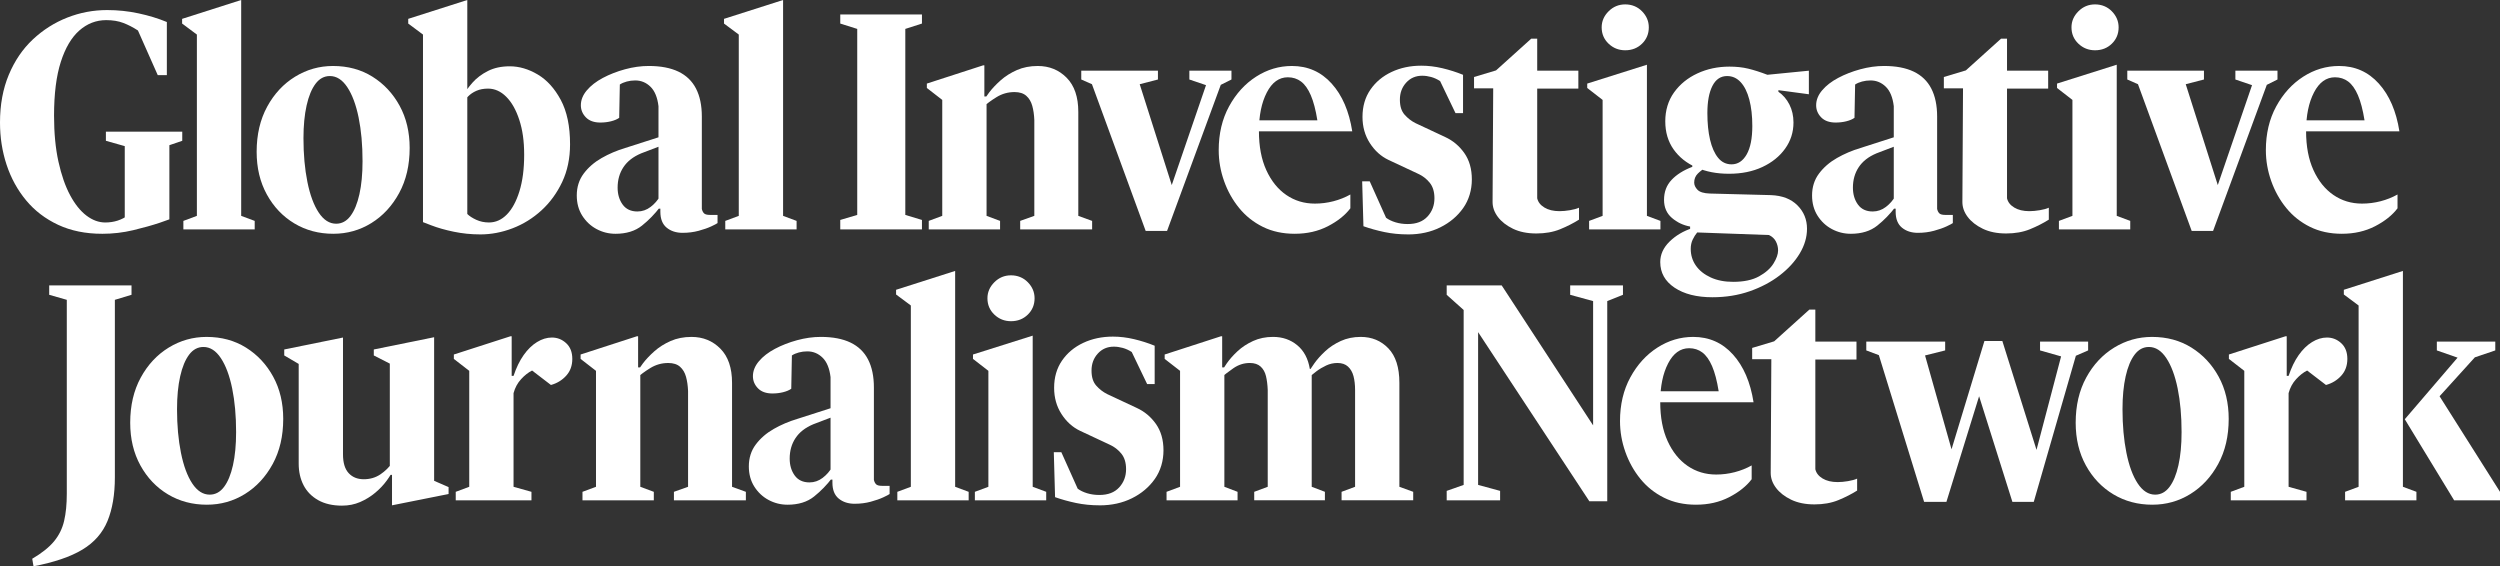 <?xml version="1.0" encoding="UTF-8"?>
<svg id="Layer_3" data-name="Layer 3" xmlns="http://www.w3.org/2000/svg" viewBox="0 0 3322.93 752.69">
  <rect x="0" y="0" width="3322.93" height="752.69" fill="#333333" stroke="none"/>
  <path d="m135.73,310.73c-22,0-41.49-3.97-58.47-11.9-16.98-7.94-31.18-18.79-42.6-32.58-11.42-13.78-20.05-29.51-25.89-47.19S0,182.65,0,162.89c0-23.67,3.9-44.83,11.69-63.48,7.8-18.66,18.45-34.32,31.95-46.99s28.75-22.34,45.73-29.03c16.98-6.68,34.66-10.02,53.04-10.02,14.2,0,28.12,1.46,41.76,4.39,13.64,2.92,26.17,6.75,37.59,11.49v70.58h-12.11l-26.31-59.31c-6.4-4.18-12.88-7.52-19.42-10.02-6.54-2.51-14.13-3.76-22.76-3.76-13.36,0-25.27,4.59-35.71,13.78-10.44,9.19-18.65,23.11-24.64,41.76-5.99,18.66-8.98,42.46-8.98,71.42,0,23.11,1.95,43.51,5.85,61.19,3.9,17.68,9.05,32.51,15.45,44.48s13.64,21.02,21.72,27.15,16.43,9.19,25.06,9.19c11.69,0,22-3.34,30.91-10.02l-5.01,14.2v-105.67l-25.06-7.1v-12.11h101.49v12.11l-17.12,5.85v98.56l-12.95,4.59c-10.02,3.34-21.72,6.61-35.08,9.82-13.36,3.2-27.15,4.8-41.35,4.8h0Z" style="fill: #fff;"/>
  <polygon points="243.73 304.88 243.73 293.61 261.69 286.92 261.69 45.94 242.06 31.32 242.06 25.06 320.58 0 320.58 286.92 338.54 293.61 338.54 304.88 243.73 304.88" style="fill: #fff;"/>
  <path d="m443.03,310.73c-19.21,0-36.47-4.59-51.79-13.78-15.31-9.19-27.5-22-36.54-38.42-9.05-16.43-13.57-35.36-13.57-56.8,0-22.83,4.66-42.81,13.99-59.93,9.33-17.12,21.72-30.42,37.17-39.89,15.45-9.47,32.23-14.2,50.33-14.2,19.77,0,37.24,4.73,52.41,14.2,15.17,9.47,27.22,22.34,36.13,38.63s13.36,35.01,13.36,56.17c0,22.83-4.66,42.81-13.99,59.93s-21.65,30.42-36.96,39.89c-15.31,9.47-32.16,14.2-50.54,14.2h0Zm-4.59-209.66c-7.52,0-13.85,3.41-19,10.23-5.15,6.82-9.12,16.43-11.9,28.82-2.78,12.39-4.18,26.94-4.18,43.64,0,21.44,1.74,40.79,5.22,58.05s8.49,30.84,15.04,40.72c6.54,9.88,14.27,14.83,23.18,14.83,7.52,0,13.85-3.41,19-10.23s9.12-16.43,11.9-28.82c2.78-12.39,4.18-27.08,4.18-44.06,0-21.72-1.74-41.07-5.22-58.05s-8.49-30.42-15.04-40.3-14.27-14.83-23.18-14.83h0Z" style="fill: #fff;"/>
  <path d="m638.24,311.56c-11.97,0-23.67-1.18-35.08-3.55-11.42-2.37-21.44-5.22-30.07-8.56l-10.86-4.18V45.94l-19.63-14.62v-6.26L621.12,0v284.42c2.78,2.78,6.75,5.36,11.9,7.73,5.15,2.37,10.79,3.55,16.91,3.55,8.91,0,16.85-3.55,23.81-10.65,6.96-7.1,12.53-17.4,16.71-30.91,4.18-13.5,6.26-29.58,6.26-48.24s-2.16-33.34-6.47-46.57c-4.32-13.23-10.09-23.46-17.33-30.7-7.24-7.24-15.31-10.86-24.22-10.86-5.85,0-11,.97-15.45,2.92s-8.14,4.46-11.07,7.52c-2.92,3.06-5.36,6.13-7.31,9.19l.84-10.02c2.78-5.57,6.89-11.42,12.32-17.54,5.43-6.13,12.25-11.28,20.46-15.45,8.21-4.18,17.89-6.26,29.03-6.26,12.53,0,24.92,3.62,37.17,10.86s22.48,18.52,30.7,33.83c8.21,15.31,12.32,34.94,12.32,58.89,0,18.66-3.48,35.36-10.44,50.12-6.96,14.76-16.15,27.36-27.56,37.8-11.42,10.44-24.22,18.38-38.42,23.81-14.2,5.43-28.54,8.14-43.02,8.14l-.02-.02Z" style="fill: #fff;"/>
  <path d="m818,310.73c-8.91,0-17.26-2.09-25.06-6.26-7.8-4.18-14.13-10.09-19-17.75s-7.31-16.64-7.31-26.94c0-11.14,3.06-20.81,9.19-29.03,6.13-8.21,14.06-15.1,23.81-20.67,9.75-5.57,20.19-10.02,31.32-13.36l55.96-17.96,5.85,9.61-40.51,15.45c-10.58,4.45-18.45,10.58-23.6,18.38s-7.73,16.85-7.73,27.15c0,8.91,2.23,16.43,6.68,22.55,4.45,6.13,11,9.19,19.63,9.19,6.4,0,12.25-2.02,17.54-6.06s9.47-8.84,12.53-14.41v14.62c-6.96,9.19-14.97,17.4-24.01,24.64-9.05,7.24-20.81,10.86-35.29,10.86h0Zm89.38-1.25c-8.63,0-15.73-2.3-21.3-6.89-5.57-4.59-8.35-11.62-8.35-21.09v-4.18h-4.59l2.09-5.85v-130.31c-1.39-11.69-4.94-20.33-10.65-25.89-5.71-5.57-12.46-8.35-20.26-8.35-3.9,0-7.66.49-11.28,1.46s-6.68,2.3-9.19,3.97l-.84,44.27c-2.78,1.95-6.4,3.48-10.86,4.59-4.45,1.11-9.19,1.67-14.2,1.67-8.35,0-14.76-2.3-19.21-6.89s-6.68-9.95-6.68-16.08c0-6.96,2.65-13.57,7.94-19.84,5.29-6.26,12.39-11.76,21.3-16.5,8.91-4.73,18.72-8.56,29.44-11.49,10.72-2.92,21.23-4.39,31.53-4.39,15.87,0,29.03,2.51,39.47,7.52,10.44,5.01,18.24,12.53,23.39,22.55s7.73,22.41,7.73,37.17v122.79c.56,2.51,1.53,4.46,2.92,5.85s4.04,2.09,7.94,2.09h10.02v10.86c-1.11.84-3.9,2.3-8.35,4.38-4.45,2.09-10.02,4.04-16.71,5.85-6.68,1.81-13.78,2.71-21.3,2.71v.02Z" style="fill: #fff;"/>
  <polygon points="964.01 304.88 964.01 293.61 981.96 286.92 981.96 45.94 962.33 31.32 962.33 25.06 1040.85 0 1040.85 286.92 1058.81 293.61 1058.81 304.88 964.01 304.88" style="fill: #fff;"/>
  <polygon points="1116.86 304.88 1116.86 292.35 1139.41 285.67 1139.41 38.42 1116.86 31.32 1116.86 19.21 1225.44 19.21 1225.44 31.32 1203.31 38.42 1203.31 285.67 1225.44 292.35 1225.44 304.88 1116.86 304.88" style="fill: #fff;"/>
  <path d="m1234.46,304.88v-11.28l17.96-6.68v-154.11l-20.46-15.87v-5.85l74.76-24.22h1.67v41.35h2.92v158.71l17.96,6.68v11.28h-94.81Zm121.54,0v-11.28l18.79-6.68v-127.38c-.28-6.96-1.18-13.23-2.71-18.79-1.53-5.57-4.18-10.02-7.94-13.36s-8.98-5.01-15.66-5.01c-8.63,0-16.57,2.23-23.81,6.68-7.24,4.46-13.09,8.77-17.54,12.95l-.84-5.85c1.67-3.62,4.52-8.07,8.56-13.36,4.04-5.29,9.12-10.65,15.24-16.08,6.13-5.43,13.3-9.95,21.51-13.57s17.47-5.43,27.77-5.43c15.31,0,28.12,5.22,38.42,15.66,10.3,10.44,15.45,25.55,15.45,45.32v138.24l18.38,6.68v11.28h-95.64l.02-.02Z" style="fill: #fff;"/>
  <polygon points="1551.21 306.97 1522.81 306.97 1451.39 111.93 1437.19 105.67 1437.19 93.97 1539.1 93.97 1539.1 105.67 1514.87 111.93 1557.47 245.99 1603 113.18 1580.86 105.67 1580.86 93.97 1636.83 93.97 1636.83 105.67 1622.63 112.77 1551.21 306.97" style="fill: #fff;"/>
  <path d="m1720.94,310.73c-15.87,0-30-3.06-42.39-9.19s-22.9-14.48-31.53-25.06c-8.63-10.58-15.31-22.55-20.05-35.92-4.73-13.36-7.1-27.01-7.1-40.93,0-22,4.59-41.42,13.78-58.26s21.16-30,35.92-39.47,30.63-14.2,47.61-14.2c21.16,0,38.77,7.8,52.83,23.39s23.18,36.75,27.36,63.48h-134.9v-14.62h88.54c-2.23-13.92-5.15-25.06-8.77-33.41-3.62-8.35-7.94-14.41-12.95-18.17-5.01-3.76-10.86-5.64-17.54-5.64-11.69,0-21.02,6.75-27.98,20.26-6.96,13.5-10.44,30.56-10.44,51.16s3.27,37.66,9.81,52,15.38,25.34,26.52,32.99c11.14,7.66,23.81,11.49,38.01,11.49,8.35,0,16.57-1.04,24.64-3.13,8.07-2.09,15.59-5.08,22.55-8.98v18.38c-6.96,9.19-16.91,17.12-29.86,23.81-12.95,6.68-27.63,10.02-44.06,10.02h0Z" style="fill: #fff;"/>
  <path d="m1871.54,311.56c-11.14,0-21.65-1.04-31.53-3.13-9.88-2.09-19.14-4.66-27.77-7.73l-1.67-59.72h10.02l21.72,48.45c3.34,2.51,7.52,4.52,12.53,6.06,5.01,1.53,10.44,2.3,16.29,2.3,11.42,0,20.19-3.34,26.31-10.02,6.13-6.68,9.19-14.76,9.19-24.22,0-8.63-2.09-15.52-6.26-20.67-4.18-5.15-9.33-9.12-15.45-11.9l-39.26-18.38c-10.02-4.73-18.31-12.18-24.85-22.34-6.54-10.16-9.81-21.79-9.81-34.87,0-13.92,3.48-25.96,10.44-36.13,6.96-10.16,16.36-18.03,28.19-23.6,11.83-5.57,24.99-8.35,39.47-8.35,9.19,0,18.52,1.11,27.98,3.34,9.47,2.23,18.65,5.15,27.56,8.77v50.95h-10.02l-20.46-42.6c-3.9-2.51-7.87-4.32-11.9-5.43-4.04-1.11-8-1.67-11.9-1.67-8.63,0-15.73,3.06-21.3,9.19s-8.35,13.64-8.35,22.55,2.09,15.31,6.26,20.05c4.18,4.73,9.05,8.49,14.62,11.28l39.26,18.38c10.3,4.73,18.79,11.83,25.48,21.3,6.68,9.47,10.02,21.16,10.02,35.08s-3.83,27.15-11.49,38.01-17.82,19.42-30.49,25.69-26.94,9.4-42.81,9.4l-.02-.04Z" style="fill: #fff;"/>
  <path d="m2039.44,117.78v-23.81h58.47v23.81h-58.47Zm2.51,192.54c-11.97,0-22.27-2.09-30.91-6.26-8.63-4.18-15.31-9.4-20.05-15.66-4.73-6.26-7.1-12.88-7.1-19.84l.84-151.19h-25.48v-15.03l29.24-8.77,46.78-42.18h7.94v212.16c1.11,5.01,4.32,9.12,9.61,12.32s11.97,4.8,20.05,4.8c4.18,0,8.77-.42,13.78-1.25,5.01-.84,9.05-1.95,12.11-3.34v15.87c-7.52,4.73-15.87,8.98-25.06,12.74-9.19,3.76-19.77,5.64-31.74,5.64h-.01Z" style="fill: #fff;"/>
  <path d="m2160.22,66.82c-8.63,0-16.01-2.92-22.14-8.77-6.13-5.85-9.19-13.09-9.19-21.72,0-8.07,3.06-15.17,9.19-21.3,6.13-6.13,13.5-9.19,22.14-9.19s16.36,3.06,22.34,9.19c5.99,6.13,8.98,13.23,8.98,21.3,0,8.63-2.99,15.87-8.98,21.72-5.99,5.85-13.43,8.77-22.34,8.77Z" style="fill: #fff;"/>
  <polygon points="2112.19 304.88 2112.19 293.61 2130.15 286.92 2130.15 132.81 2109.69 116.94 2109.69 111.09 2189.04 86.04 2189.04 286.92 2207 293.61 2207 304.88 2112.19 304.88" style="fill: #fff;"/>
  <path d="m2295.71,101.07c-8.63,0-15.17,4.39-19.63,13.16-4.46,8.77-6.68,20.81-6.68,36.13,0,13.36,1.18,25.13,3.55,35.29,2.37,10.16,5.92,18.17,10.65,24.02s10.72,8.77,17.96,8.77c8.35,0,15.04-4.39,20.05-13.16s7.52-21.37,7.52-37.8c0-13.36-1.32-25.06-3.97-35.08-2.64-10.02-6.47-17.75-11.49-23.18-5.01-5.43-11-8.14-17.96-8.14h0Zm108.59,24.22l-40.51-5.43v2.09c6.13,4.18,11,9.82,14.62,16.92s5.43,15.1,5.43,24.01c0,12.81-3.69,24.36-11.07,34.66s-17.47,18.45-30.28,24.43c-12.81,5.99-27.56,8.98-44.27,8.98s-30.63-2.78-43.44-8.35-22.9-13.57-30.28-24.01c-7.38-10.44-11.07-22.9-11.07-37.38s3.9-27.56,11.69-38.42c7.8-10.86,18.17-19.28,31.11-25.27,12.95-5.99,27.08-8.98,42.39-8.98,9.19,0,17.54.9,25.06,2.71s16.01,4.52,25.48,8.14l55.13-5.43v31.32h.01Zm-128.22,269.8c-20.88,0-37.66-4.25-50.33-12.74-12.67-8.49-19-19.84-19-34.04,0-10.02,4.11-19.07,12.32-27.15,8.21-8.07,18.31-14.06,30.28-17.96l11.28-4.59,3.76,1.25c-2.78,2.51-5.5,5.36-8.14,8.56-2.65,3.2-4.8,6.61-6.47,10.23-1.67,3.62-2.51,7.66-2.51,12.11,0,8.35,2.3,15.8,6.89,22.34,4.59,6.54,11.14,11.76,19.63,15.66s18.45,5.85,29.86,5.85c14.2,0,25.69-2.44,34.46-7.31s15.17-10.58,19.21-17.12,6.06-12.32,6.06-17.33c0-4.18-.97-8.14-2.92-11.9s-5.01-6.61-9.19-8.56l-104.83-3.76v-7.52c-9.19-1.67-17.26-5.5-24.22-11.49s-10.44-13.99-10.44-24.01c0-10.58,3.34-19.42,10.02-26.52s15.87-12.88,27.56-17.33v-10.86l20.46,10.02c-5.57,3.34-9.95,6.61-13.16,9.81-3.2,3.2-4.8,7.17-4.8,11.9,0,3.34,1.46,6.54,4.39,9.61,2.92,3.06,8.42,4.73,16.5,5.01l81.02,2.09c15.04.56,26.8,5.08,35.29,13.57s12.74,18.86,12.74,31.12c0,11.14-3.2,22.07-9.61,32.79-6.4,10.72-15.31,20.46-26.73,29.23-11.42,8.77-24.71,15.8-39.89,21.09-15.17,5.29-31.67,7.94-49.49,7.94h0Z" style="fill: #fff;"/>
  <path d="m2459.92,310.73c-8.91,0-17.26-2.09-25.06-6.26-7.8-4.18-14.13-10.09-19-17.75s-7.31-16.64-7.31-26.94c0-11.14,3.06-20.81,9.19-29.03,6.13-8.21,14.06-15.1,23.81-20.67,9.75-5.57,20.19-10.02,31.32-13.36l55.96-17.96,5.85,9.61-40.51,15.45c-10.58,4.45-18.45,10.58-23.6,18.38-5.15,7.8-7.73,16.85-7.73,27.15,0,8.91,2.23,16.43,6.68,22.55,4.45,6.13,11,9.19,19.63,9.19,6.4,0,12.25-2.02,17.54-6.06s9.47-8.84,12.53-14.41v14.62c-6.96,9.19-14.97,17.4-24.01,24.64-9.05,7.24-20.81,10.86-35.29,10.86h0Zm89.38-1.25c-8.63,0-15.73-2.3-21.3-6.89-5.57-4.59-8.35-11.62-8.35-21.09v-4.18h-4.59l2.09-5.85v-130.31c-1.39-11.69-4.94-20.33-10.65-25.89-5.71-5.57-12.46-8.35-20.26-8.35-3.9,0-7.66.49-11.28,1.46s-6.68,2.3-9.19,3.97l-.84,44.27c-2.78,1.95-6.4,3.48-10.86,4.59-4.45,1.11-9.19,1.67-14.2,1.67-8.35,0-14.76-2.3-19.21-6.89-4.46-4.59-6.68-9.95-6.68-16.08,0-6.96,2.65-13.57,7.94-19.84,5.29-6.26,12.39-11.76,21.3-16.5s18.72-8.56,29.44-11.49c10.72-2.92,21.23-4.39,31.53-4.39,15.87,0,29.03,2.51,39.47,7.52,10.44,5.01,18.24,12.53,23.39,22.55s7.73,22.41,7.73,37.17v122.79c.56,2.51,1.53,4.46,2.92,5.85s4.04,2.09,7.94,2.09h10.02v10.86c-1.11.84-3.9,2.3-8.35,4.38-4.46,2.09-10.02,4.04-16.71,5.85-6.68,1.81-13.78,2.71-21.3,2.71v.02Z" style="fill: #fff;"/>
  <path d="m2663.9,117.78v-23.81h58.47v23.81h-58.47Zm2.51,192.54c-11.97,0-22.27-2.09-30.91-6.26-8.63-4.18-15.31-9.4-20.05-15.66-4.73-6.26-7.1-12.88-7.1-19.84l.84-151.19h-25.48v-15.03l29.24-8.77,46.78-42.18h7.94v212.16c1.11,5.01,4.32,9.12,9.61,12.32s11.97,4.8,20.05,4.8c4.18,0,8.77-.42,13.78-1.25,5.01-.84,9.05-1.95,12.11-3.34v15.87c-7.52,4.73-15.87,8.98-25.06,12.74-9.19,3.76-19.77,5.64-31.74,5.64h-.01Z" style="fill: #fff;"/>
  <path d="m2784.69,66.82c-8.63,0-16.01-2.92-22.14-8.77-6.13-5.85-9.19-13.09-9.19-21.72,0-8.07,3.06-15.17,9.19-21.3,6.13-6.13,13.5-9.19,22.14-9.19s16.36,3.06,22.34,9.19c5.99,6.13,8.98,13.23,8.98,21.3,0,8.63-2.99,15.87-8.98,21.72-5.99,5.85-13.43,8.77-22.34,8.77Zm-48.03,238.06v-11.28l17.96-6.68v-154.11l-20.46-15.87v-5.85l79.35-25.06v200.89l17.96,6.68v11.28h-94.81Z" style="fill: #fff;"/>
  <polygon points="2941.55 306.97 2913.15 306.97 2841.74 111.93 2827.54 105.67 2827.54 93.97 2929.44 93.97 2929.44 105.67 2905.22 111.93 2947.82 245.99 2993.34 113.18 2971.21 105.67 2971.21 93.97 3027.17 93.97 3027.17 105.67 3012.97 112.77 2941.55 306.97" style="fill: #fff;"/>
  <path d="m3112.79,310.73c-15.87,0-30-3.06-42.39-9.19s-22.9-14.48-31.53-25.06c-8.63-10.58-15.31-22.55-20.05-35.92-4.73-13.36-7.1-27.01-7.1-40.93,0-22,4.59-41.42,13.78-58.26s21.16-30,35.92-39.47,30.63-14.2,47.61-14.2c21.16,0,38.77,7.8,52.83,23.39s23.18,36.75,27.36,63.48h-134.9v-14.62h88.54c-2.23-13.92-5.15-25.06-8.77-33.41-3.62-8.35-7.94-14.41-12.95-18.17-5.01-3.76-10.86-5.64-17.54-5.64-11.69,0-21.02,6.75-27.98,20.26-6.96,13.5-10.44,30.56-10.44,51.16s3.27,37.66,9.81,52,15.38,25.34,26.52,32.99c11.14,7.66,23.81,11.49,38.01,11.49,8.35,0,16.57-1.04,24.64-3.13,8.07-2.09,15.59-5.08,22.55-8.98v18.38c-6.96,9.19-16.91,17.12-29.86,23.81-12.95,6.68-27.63,10.02-44.06,10.02h0Z" style="fill: #fff;"/>
  <path d="m152.68,398.53v235.97c0,22.83-3.27,42.18-9.81,58.05s-17.68,28.54-33.41,38.01c-15.73,9.47-37.38,16.84-64.94,22.13l-1.67-10.02c12.81-7.52,22.48-15.24,29.03-23.18,6.54-7.94,11-16.98,13.36-27.15,2.37-10.16,3.55-22.2,3.55-36.13v-257.69l-23.39-6.68v-12.53h109.42v12.53l-22.14,6.68h0Z" style="fill: #fff;"/>
  <path d="m274.97,670.84c-19.21,0-36.47-4.59-51.79-13.78-15.31-9.19-27.5-22-36.54-38.42-9.05-16.43-13.57-35.36-13.57-56.8,0-22.83,4.66-42.81,13.99-59.93s21.72-30.42,37.17-39.89,32.23-14.2,50.33-14.2c19.77,0,37.24,4.73,52.41,14.2,15.17,9.47,27.22,22.34,36.13,38.63,8.91,16.29,13.36,35.01,13.36,56.17,0,22.83-4.66,42.81-13.99,59.93s-21.65,30.42-36.96,39.89c-15.31,9.47-32.16,14.2-50.54,14.2h0Zm-4.59-209.66c-7.52,0-13.85,3.41-19,10.23s-9.12,16.43-11.9,28.82-4.18,26.94-4.18,43.64c0,21.44,1.74,40.79,5.22,58.05s8.49,30.84,15.04,40.72c6.54,9.88,14.27,14.83,23.18,14.83,7.52,0,13.85-3.41,19-10.23s9.12-16.43,11.9-28.82,4.18-27.08,4.18-44.06c0-21.72-1.74-41.07-5.22-58.05-3.48-16.98-8.49-30.42-15.04-40.3-6.54-9.88-14.27-14.83-23.18-14.83h0Z" style="fill: #fff;"/>
  <path d="m521.05,671.67v-40.51h-2.92v-147.85l-21.3-10.86v-7.94l80.19-16.29v190.86l19.21,8.35v9.19l-75.18,15.03v.02Zm-66.41.42c-12.53,0-23.11-2.44-31.74-7.31s-15.1-11.48-19.42-19.84c-4.32-8.35-6.47-17.96-6.47-28.82v-132.39l-19.21-11.28v-7.94l78.1-15.87v155.36c0,11.14,2.51,19.42,7.52,24.85s11.69,8.14,20.05,8.14,15.73-2.16,22.14-6.47c6.4-4.32,11.69-9.54,15.87-15.66l2.51,7.52c-2.51,5.29-5.85,10.79-10.02,16.5-4.18,5.71-9.26,11.07-15.24,16.08-5.99,5.01-12.67,9.12-20.05,12.32s-15.38,4.8-24.01,4.8h-.03Z" style="fill: #fff;"/>
  <path d="m605.75,664.99v-11.28l17.96-6.68v-154.11l-20.46-15.87v-5.85l75.18-24.22h1.67v52.62h2.51c3.62-10.86,8.07-20.05,13.36-27.56,5.29-7.52,11.21-13.3,17.75-17.33,6.54-4.04,13.16-6.06,19.84-6.06,7.24,0,13.57,2.51,19,7.52,5.43,5.01,8.14,11.97,8.14,20.88s-2.71,16.36-8.14,22.34c-5.43,5.99-12.18,10.09-20.26,12.32l-25.06-19.21c-5.01,2.51-9.88,6.33-14.62,11.49-4.73,5.15-8.07,11.35-10.02,18.59v124.46l23.81,6.68v11.28h-100.66Z" style="fill: #fff;"/>
  <path d="m774.22,664.99v-11.28l17.96-6.68v-154.11l-20.46-15.87v-5.85l74.76-24.22h1.67v41.35h2.92v158.71l17.96,6.68v11.28h-94.81Zm121.54,0v-11.28l18.79-6.68v-127.38c-.28-6.96-1.18-13.23-2.71-18.79-1.53-5.57-4.18-10.02-7.94-13.36-3.76-3.34-8.98-5.01-15.66-5.01-8.63,0-16.57,2.23-23.81,6.68-7.24,4.46-13.09,8.77-17.54,12.95l-.84-5.85c1.67-3.62,4.52-8.07,8.56-13.36,4.04-5.29,9.12-10.65,15.24-16.08,6.13-5.43,13.3-9.95,21.51-13.57s17.47-5.43,27.77-5.43c15.31,0,28.12,5.22,38.42,15.66s15.45,25.55,15.45,45.32v138.24l18.38,6.68v11.28h-95.64l.02-.02Z" style="fill: #fff;"/>
  <path d="m1046.7,670.84c-8.91,0-17.26-2.09-25.06-6.26-7.8-4.18-14.13-10.09-19-17.75s-7.31-16.64-7.31-26.94c0-11.14,3.06-20.81,9.19-29.03,6.13-8.21,14.06-15.1,23.81-20.67s20.19-10.02,31.32-13.36l55.96-17.96,5.85,9.61-40.51,15.45c-10.58,4.45-18.45,10.58-23.6,18.38s-7.73,16.85-7.73,27.15c0,8.91,2.23,16.43,6.68,22.55,4.45,6.13,11,9.19,19.63,9.19,6.4,0,12.25-2.02,17.54-6.06s9.47-8.84,12.53-14.41v14.62c-6.96,9.19-14.97,17.4-24.01,24.64-9.05,7.24-20.81,10.86-35.29,10.86h0Zm89.38-1.25c-8.63,0-15.73-2.3-21.3-6.89-5.57-4.59-8.35-11.62-8.35-21.09v-4.18h-4.59l2.09-5.85v-130.31c-1.39-11.69-4.94-20.33-10.65-25.89-5.71-5.57-12.46-8.35-20.26-8.35-3.9,0-7.66.49-11.28,1.46s-6.68,2.3-9.19,3.97l-.84,44.27c-2.78,1.95-6.4,3.48-10.86,4.59-4.45,1.11-9.19,1.67-14.2,1.67-8.35,0-14.76-2.3-19.21-6.89-4.45-4.59-6.68-9.95-6.68-16.08,0-6.96,2.65-13.57,7.94-19.84,5.29-6.26,12.39-11.76,21.3-16.5,8.91-4.73,18.72-8.56,29.44-11.49,10.72-2.92,21.23-4.39,31.53-4.39,15.87,0,29.03,2.51,39.47,7.52,10.44,5.01,18.24,12.53,23.39,22.55s7.73,22.41,7.73,37.17v122.79c.56,2.51,1.53,4.46,2.92,5.85,1.39,1.39,4.04,2.09,7.94,2.09h10.02v10.86c-1.11.84-3.9,2.3-8.35,4.38-4.46,2.09-10.02,4.04-16.71,5.85s-13.78,2.71-21.3,2.71v.02Z" style="fill: #fff;"/>
  <polygon points="1192.71 664.99 1192.71 653.72 1210.67 647.03 1210.67 406.05 1191.04 391.43 1191.04 385.17 1269.55 360.11 1269.55 647.03 1287.51 653.72 1287.51 664.99 1192.71 664.99" style="fill: #fff;"/>
  <path d="m1343.81,426.93c-8.63,0-16.01-2.92-22.14-8.77s-9.19-13.09-9.19-21.72c0-8.07,3.06-15.17,9.19-21.3,6.13-6.13,13.5-9.19,22.14-9.19s16.36,3.06,22.34,9.19c5.99,6.13,8.98,13.23,8.98,21.3,0,8.63-2.99,15.87-8.98,21.72s-13.43,8.77-22.34,8.77Zm-48.03,238.06v-11.28l17.96-6.68v-154.11l-20.46-15.87v-5.85l79.35-25.06v200.89l17.96,6.68v11.28h-94.81Z" style="fill: #fff;"/>
  <path d="m1461.67,671.67c-11.14,0-21.65-1.04-31.53-3.13-9.88-2.09-19.14-4.66-27.77-7.73l-1.67-59.72h10.02l21.72,48.45c3.34,2.51,7.52,4.52,12.53,6.06,5.01,1.53,10.44,2.3,16.29,2.3,11.42,0,20.19-3.34,26.31-10.02,6.13-6.68,9.19-14.76,9.19-24.22,0-8.63-2.09-15.52-6.26-20.67-4.18-5.15-9.33-9.12-15.45-11.9l-39.26-18.38c-10.02-4.73-18.31-12.18-24.85-22.34-6.54-10.16-9.81-21.79-9.81-34.87,0-13.92,3.48-25.96,10.44-36.13,6.96-10.16,16.36-18.03,28.19-23.6,11.83-5.57,24.99-8.35,39.47-8.35,9.19,0,18.52,1.11,27.98,3.34,9.47,2.23,18.65,5.15,27.56,8.77v50.95h-10.02l-20.46-42.6c-3.9-2.51-7.87-4.32-11.9-5.43-4.04-1.11-8.01-1.67-11.9-1.67-8.63,0-15.73,3.06-21.3,9.19s-8.35,13.64-8.35,22.55,2.09,15.31,6.26,20.05c4.18,4.73,9.05,8.49,14.62,11.28l39.26,18.38c10.3,4.73,18.79,11.83,25.48,21.3,6.68,9.47,10.02,21.16,10.02,35.08s-3.83,27.15-11.49,38.01-17.82,19.42-30.49,25.69c-12.67,6.26-26.94,9.4-42.81,9.4l-.02-.04Z" style="fill: #fff;"/>
  <path d="m1783.18,664.99v-11.28l17.96-6.68v-128.64c0-6.96-.7-13.09-2.09-18.38-1.39-5.29-3.83-9.54-7.31-12.74-3.48-3.2-8.14-4.8-13.99-4.8-5.29,0-10.3,1.11-15.04,3.34-4.73,2.23-9.05,4.8-12.95,7.73-3.9,2.92-7.24,5.78-10.02,8.56l-1.25-5.85c1.95-3.62,4.8-8.07,8.56-13.36,3.76-5.29,8.56-10.65,14.41-16.08,5.85-5.43,12.74-9.95,20.67-13.57,7.94-3.62,16.78-5.43,26.52-5.43,14.76,0,27.01,5.08,36.75,15.24,9.75,10.16,14.62,25.41,14.62,45.73v138.24l18.38,6.68v11.28h-95.22,0Zm-232.63,0v-11.28l17.96-6.68v-154.11l-20.46-15.87v-5.85l74.76-24.22h1.67v41.35h2.92v158.71l17.54,6.68v11.28h-94.39Zm116.52,0v-11.28l17.96-6.68v-128.64c-.28-6.96-1.04-13.09-2.3-18.38-1.25-5.29-3.62-9.54-7.1-12.74-3.48-3.2-8.28-4.8-14.41-4.8-7.8,0-15.04,2.3-21.72,6.89-6.68,4.59-12.11,8.84-16.29,12.74l-.84-5.85c1.67-3.34,4.39-7.73,8.14-13.16,3.76-5.43,8.56-10.86,14.41-16.29,5.85-5.43,12.74-9.95,20.67-13.57,7.94-3.62,16.78-5.43,26.52-5.43,12.53,0,23.25,3.69,32.16,11.07s14.48,17.89,16.71,31.53h2.51v156.62l17.54,6.68v11.28h-93.97.01Z" style="fill: #fff;"/>
  <path d="m1964.66,401.87v242.65l29.24,7.94v12.53h-71v-12.53l22.55-7.94v-240.56l19.21-2.09h0Zm147.85,264.37l-154.11-234.3-7.94-15.45-27.56-24.64v-12.53h73.09l134.48,205.9-12.95,42.6v-227.62l-30.49-8.35v-12.53h70.16v12.53l-20.88,8.35v266.04h-23.81.01Z" style="fill: #fff;"/>
  <path d="m2254.34,670.84c-15.87,0-30-3.06-42.39-9.19s-22.9-14.48-31.53-25.06c-8.63-10.58-15.31-22.55-20.05-35.92-4.73-13.36-7.1-27.01-7.1-40.93,0-22,4.59-41.42,13.78-58.26,9.19-16.84,21.16-30,35.92-39.47s30.63-14.2,47.61-14.2c21.16,0,38.77,7.8,52.83,23.39s23.18,36.75,27.36,63.48h-134.9v-14.62h88.54c-2.23-13.92-5.15-25.06-8.77-33.41s-7.94-14.41-12.95-18.17-10.86-5.64-17.54-5.64c-11.69,0-21.02,6.75-27.98,20.26-6.96,13.5-10.44,30.56-10.44,51.16s3.27,37.66,9.81,52,15.38,25.34,26.52,32.99,23.81,11.49,38.01,11.49c8.35,0,16.57-1.04,24.64-3.13,8.07-2.09,15.59-5.08,22.55-8.98v18.38c-6.96,9.19-16.91,17.12-29.86,23.81-12.95,6.68-27.63,10.02-44.06,10.02h0Z" style="fill: #fff;"/>
  <path d="m2409.12,477.89v-23.81h58.47v23.81h-58.47Zm2.51,192.54c-11.97,0-22.27-2.09-30.91-6.26-8.63-4.18-15.31-9.4-20.05-15.66-4.73-6.26-7.1-12.88-7.1-19.84l.84-151.19h-25.48v-15.03l29.24-8.77,46.78-42.18h7.94v212.16c1.11,5.01,4.32,9.12,9.61,12.32s11.97,4.8,20.05,4.8c4.18,0,8.77-.42,13.78-1.25,5.01-.84,9.05-1.95,12.11-3.34v15.87c-7.52,4.73-15.87,8.98-25.06,12.74s-19.77,5.64-31.74,5.64h-.01Z" style="fill: #fff;"/>
  <polygon points="2661.46 453.24 2710.74 610.28 2703.64 610.28 2739.56 473.71 2711.58 465.77 2711.58 454.08 2775.48 454.08 2775.48 465.77 2759.19 472.87 2703.22 667.08 2674.82 667.08 2628.88 521.32 2632.22 521.32 2587.12 667.08 2557.47 667.08 2497.32 472.04 2480.62 465.77 2480.62 454.08 2585.45 454.08 2585.45 465.77 2558.72 472.46 2597.14 608.61 2590.46 608.61 2637.65 453.24 2661.46 453.24" style="fill: #fff;"/>
  <path d="m2860.84,670.84c-19.21,0-36.47-4.59-51.79-13.78-15.31-9.19-27.5-22-36.54-38.42-9.05-16.43-13.57-35.36-13.57-56.8,0-22.83,4.66-42.81,13.99-59.93s21.72-30.42,37.17-39.89,32.23-14.2,50.33-14.2c19.77,0,37.24,4.73,52.41,14.2s27.22,22.34,36.13,38.63c8.91,16.29,13.36,35.01,13.36,56.17,0,22.83-4.66,42.81-13.99,59.93s-21.65,30.42-36.96,39.89c-15.31,9.47-32.16,14.2-50.54,14.2h0Zm-4.59-209.66c-7.52,0-13.85,3.41-19,10.23s-9.12,16.43-11.9,28.82c-2.78,12.39-4.18,26.94-4.18,43.64,0,21.44,1.74,40.79,5.22,58.05s8.49,30.84,15.04,40.72c6.54,9.88,14.27,14.83,23.18,14.83,7.52,0,13.85-3.41,19-10.23s9.12-16.43,11.9-28.82c2.78-12.39,4.18-27.08,4.18-44.06,0-21.72-1.74-41.07-5.22-58.05-3.48-16.98-8.49-30.42-15.04-40.3-6.54-9.88-14.27-14.83-23.18-14.83h0Z" style="fill: #fff;"/>
  <path d="m2965.09,664.99v-11.28l17.96-6.68v-154.11l-20.46-15.87v-5.85l75.18-24.22h1.67v52.62h2.51c3.62-10.86,8.07-20.05,13.36-27.56,5.29-7.52,11.21-13.3,17.75-17.33,6.54-4.04,13.16-6.06,19.84-6.06,7.24,0,13.57,2.51,19,7.52,5.43,5.01,8.14,11.97,8.14,20.88s-2.71,16.36-8.14,22.34c-5.43,5.99-12.18,10.09-20.26,12.32l-25.06-19.21c-5.01,2.51-9.88,6.33-14.62,11.49-4.73,5.15-8.07,11.35-10.02,18.59v124.46l23.81,6.68v11.28h-100.66Z" style="fill: #fff;"/>
  <path d="m3134.99,647.03v-240.98l-19.63-14.62v-6.26l78.52-25.06v286.92l17.96,6.68v11.28h-94.81v-11.28l17.96-6.68Zm93.97-105.25l-32.58,15.45,70.16-81.86-27.56-9.61v-11.69h77.68v11.69l-27.15,9.19-60.56,66.82h.01Zm93.97,123.21h-60.98l-65.57-107.75,44.69-32.99,81.86,129.47v11.28h0Z" style="fill: #fff;"/>
</svg>